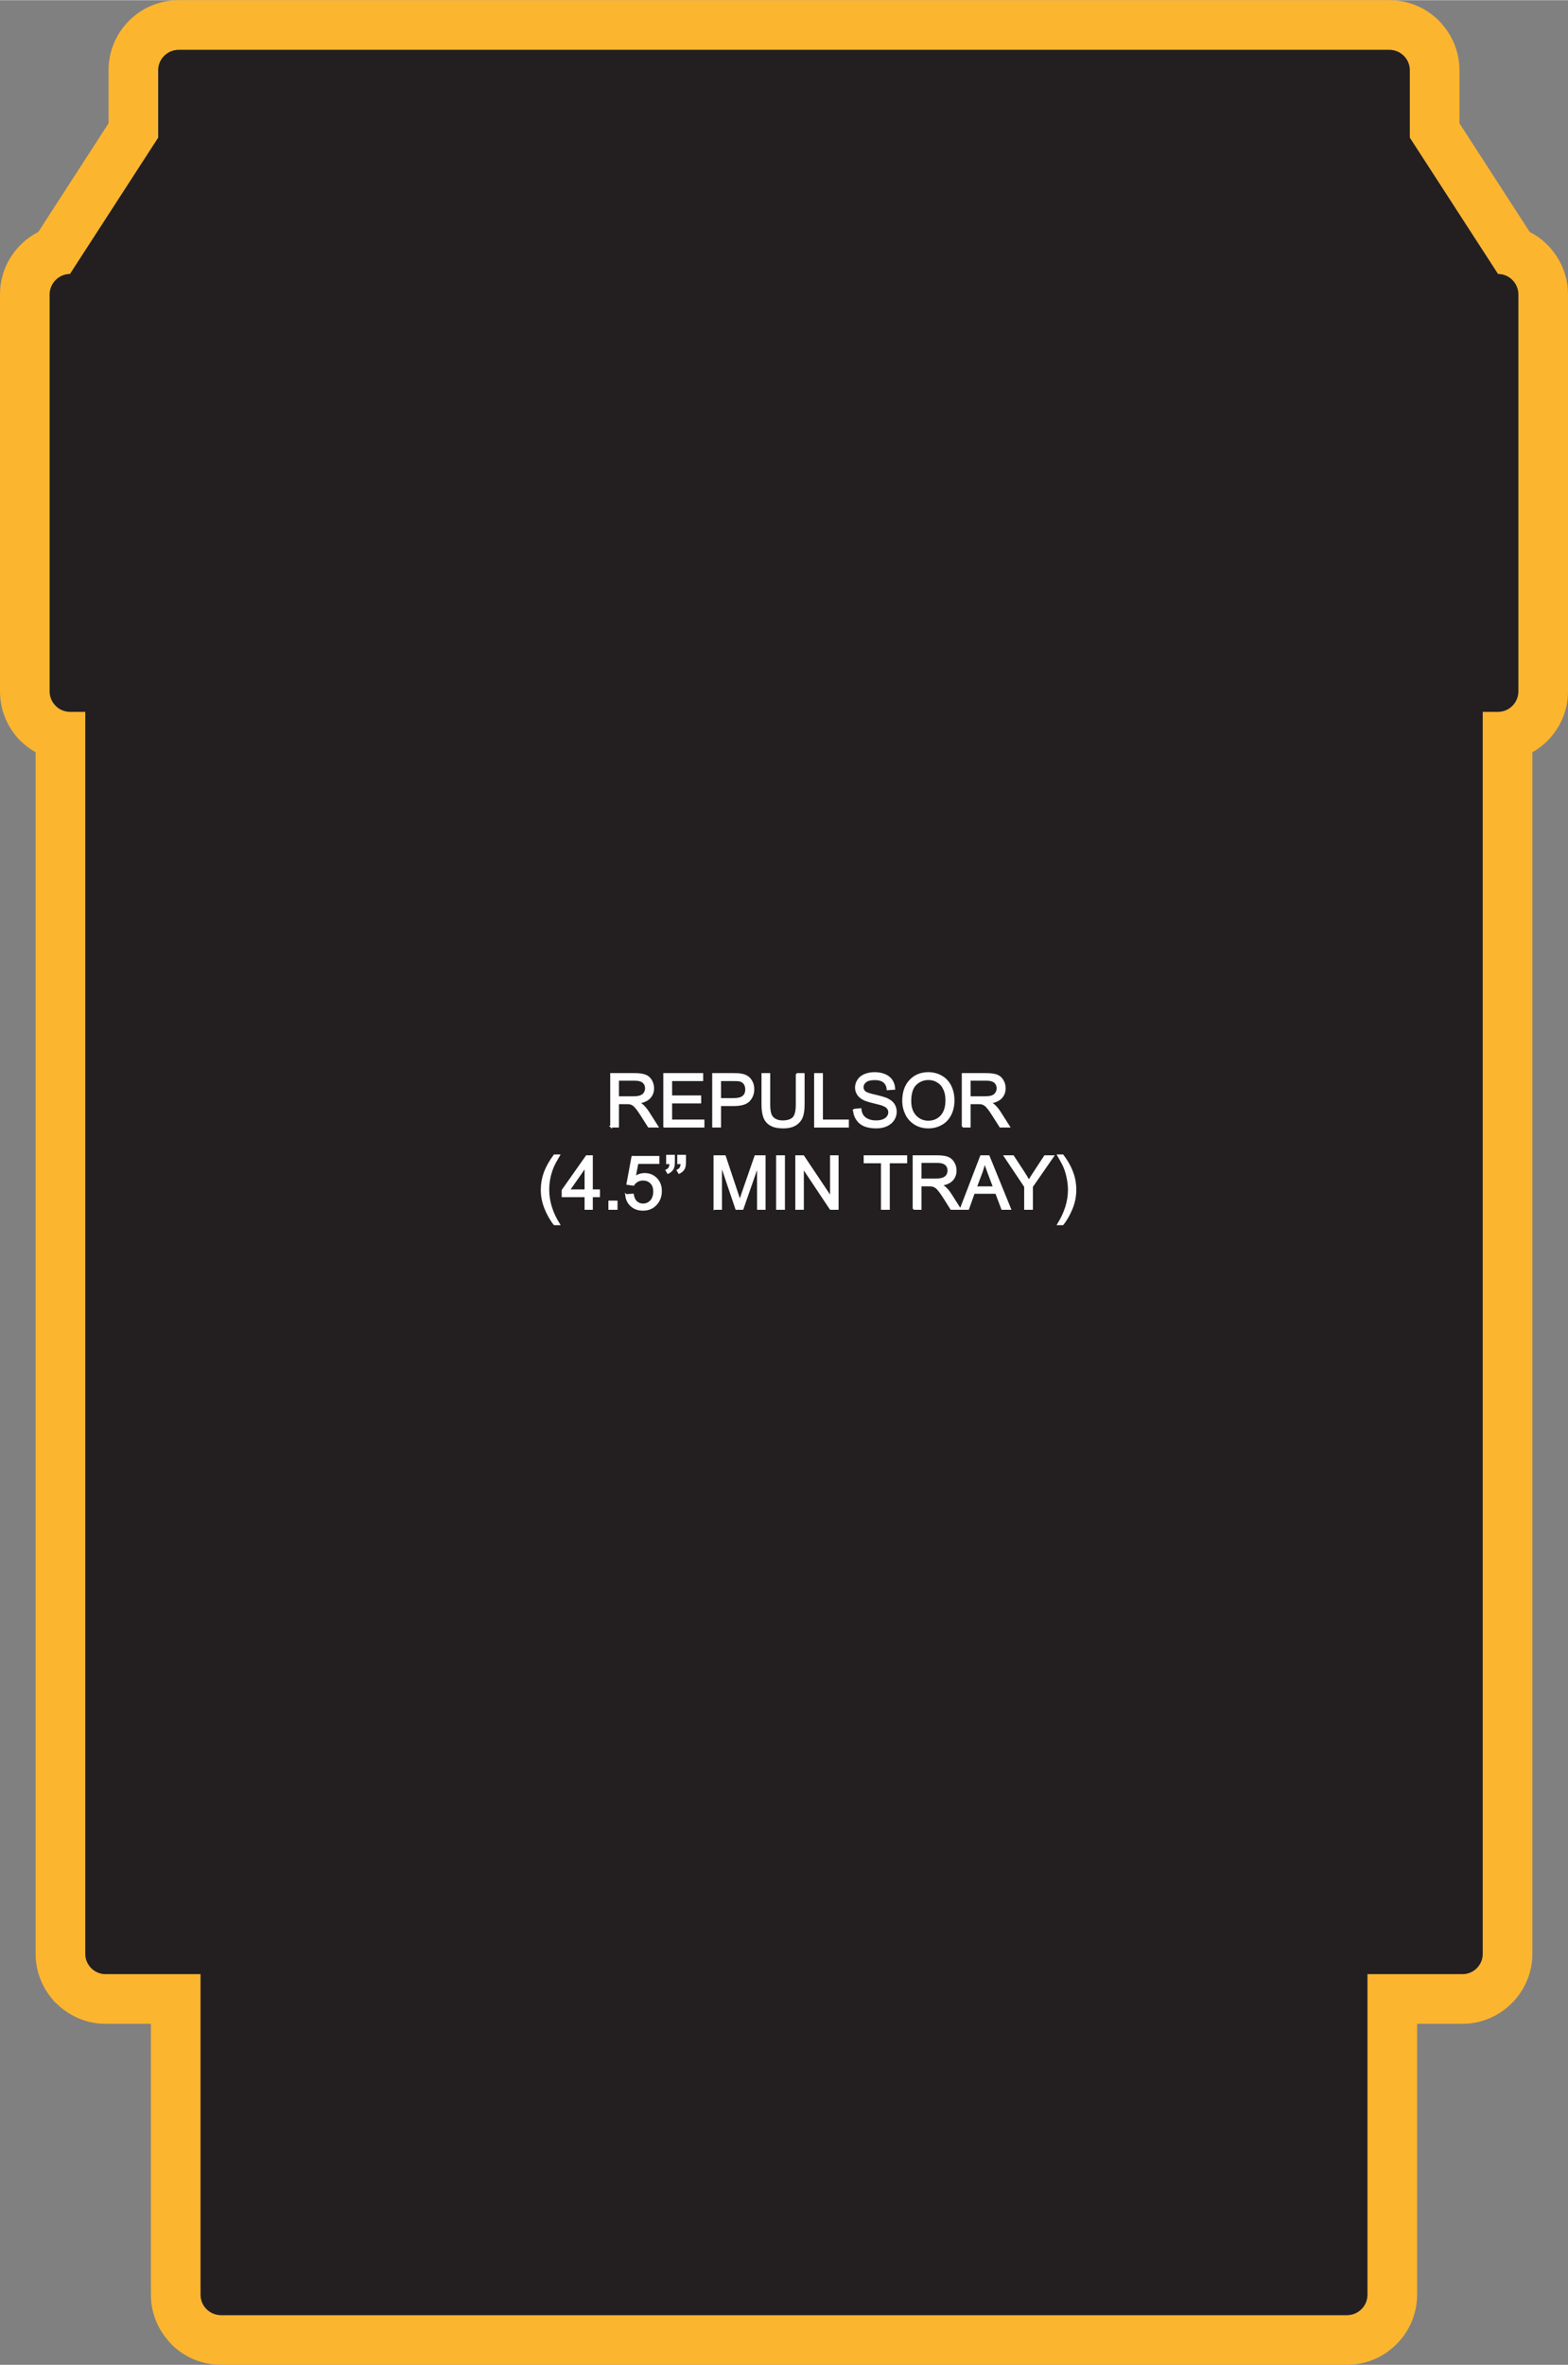 <?xml version="1.0" encoding="UTF-8"?>
<!DOCTYPE svg PUBLIC "-//W3C//DTD SVG 1.1//EN" "http://www.w3.org/Graphics/SVG/1.1/DTD/svg11.dtd">
<!-- Creator: CorelDRAW X8 -->
<svg xmlns="http://www.w3.org/2000/svg" xml:space="preserve" width="2.63in" height="3.965in" version="1.1" style="shape-rendering:geometricPrecision; text-rendering:geometricPrecision; image-rendering:optimizeQuality; fill-rule:evenodd; clip-rule:evenodd"
viewBox="0 0 16511 24888"
 xmlns:xlink="http://www.w3.org/1999/xlink">
 <rect x="0" y="0" width="16511" height="24888" fill="#808080" stroke="none"/>
 <defs>
  <style type="text/css">
   <![CDATA[
    .str0 {stroke:#FEFEFE;stroke-width:18.832}
    .fil0 {fill:#FCB52F}
    .fil1 {fill:#231F20}
    .fil2 {fill:#FEFEFE;fill-rule:nonzero}
   ]]>
  </style>
 </defs>
 <g id="Layer_x0020_1">
  <g id="_1612457469776">
   <g>
    <path class="fil0" d="M14184 24888l-11857 0c-204,0 -388,-82 -522,-216 -16,-16 -31,-34 -45,-52 -107,-128 -171,-291 -171,-469l0 -2852 -477 0c-202,0 -385,-83 -519,-216l-1 -1 -1 1c-133,-134 -216,-318 -216,-521l0 -12646c-57,-32 -110,-73 -157,-119l-1 -1 -1 1c-133,-134 -216,-318 -216,-522l0 -4178c0,-204 83,-388 216,-521 55,-55 118,-101 187,-136l740 -1144 0 -559c0,-203 82,-387 216,-521 133,-133 318,-216 521,-216l12751 0c203,0 388,83 521,216 17,17 32,34 46,52 106,128 170,292 170,469l0 559 740 1144c70,35 132,81 187,136 16,16 32,33 46,52 106,127 170,291 170,469l0 4178c0,202 -83,386 -216,520l-2 2 0 0c-47,46 -99,87 -157,119l0 12646c0,202 -83,385 -216,519l-2 2 0 0c-134,133 -317,216 -519,216l-477 0 0 2852c0,202 -83,386 -216,519l-2 2 0 0c-134,134 -318,216 -520,216zm0 -523l-11857 0c-118,0 -215,-96 -215,-214l0 -3375 -1000 0c-117,0 -214,-96 -214,-214l0 -13072 -161 0c-117,0 -214,-97 -214,-215l0 -4178c0,-118 97,-215 214,-215l929 -1435 0 -710c0,-117 96,-214 214,-214l12751 0c118,0 214,97 214,214l0 710 929 1435c118,0 214,97 214,215l0 4178c0,118 -96,215 -214,215l-161 0 0 13072c0,118 -96,214 -214,214l-1000 0 0 3375c0,118 -97,214 -215,214z"/>
    <path id="1" class="fil1" d="M14184 24365l-11857 0c-118,0 -215,-96 -215,-214l0 -3375 -1000 0c-117,0 -214,-96 -214,-214l0 -13072 -161 0c-117,0 -214,-97 -214,-215l0 -4178c0,-118 97,-215 214,-215l929 -1435 0 -710c0,-117 96,-214 214,-214l12751 0c118,0 214,97 214,214l0 710 929 1435c118,0 214,97 214,215l0 4178c0,118 -96,215 -214,215l-161 0 0 13072c0,118 -96,214 -214,214l-1000 0 0 3375c0,118 -97,214 -215,214z"/>
   </g>
   <path class="fil2 str0" d="M6435 11856l0 -554 246 0c49,0 87,5 112,15 26,9 47,27 62,52 15,25 23,53 23,84 0,39 -13,72 -38,99 -26,27 -65,44 -118,52 19,9 34,18 44,27 22,20 42,45 61,74l96 151 -92 0 -73 -115c-22,-34 -39,-59 -53,-77 -14,-17 -26,-30 -37,-37 -11,-7 -22,-12 -34,-15 -8,-1 -22,-2 -41,-2l-85 0 0 246 -73 0zm73 -310l158 0c34,0 60,-3 78,-10 19,-7 34,-18 43,-33 10,-16 15,-32 15,-50 0,-26 -9,-48 -28,-65 -19,-17 -49,-25 -90,-25l-176 0 0 183zm486 310l0 -554 401 0 0 65 -327 0 0 170 306 0 0 65 -306 0 0 189 340 0 0 65 -414 0zm515 0l0 -554 210 0c37,0 65,1 84,5 27,4 50,13 69,26 18,12 33,30 44,53 12,23 17,48 17,76 0,47 -15,87 -45,119 -30,33 -84,49 -163,49l-142 0 0 226 -74 0zm74 -291l143 0c48,0 81,-9 101,-27 20,-17 30,-42 30,-74 0,-23 -6,-43 -17,-60 -12,-16 -28,-27 -47,-32 -12,-4 -35,-5 -68,-5l-142 0 0 198zm806 -263l74 0 0 320c0,56 -6,100 -19,133 -13,32 -35,59 -68,80 -33,20 -76,30 -129,30 -52,0 -95,-8 -128,-26 -33,-18 -56,-44 -70,-78 -14,-34 -21,-80 -21,-139l0 -320 73 0 0 320c0,48 5,84 14,106 9,23 24,41 46,53 21,12 48,19 79,19 54,0 92,-13 115,-37 23,-25 34,-72 34,-141l0 -320zm193 554l0 -554 74 0 0 489 273 0 0 65 -347 0zm410 -178l69 -6c3,28 11,51 23,68 12,18 31,33 56,44 25,11 53,16 85,16 28,0 53,-4 74,-12 21,-9 37,-20 48,-35 10,-14 16,-30 16,-47 0,-17 -5,-33 -16,-46 -10,-12 -26,-23 -50,-32 -14,-6 -47,-15 -98,-27 -51,-12 -87,-24 -107,-35 -27,-14 -46,-31 -59,-52 -13,-20 -20,-43 -20,-69 0,-28 8,-54 24,-78 16,-25 39,-43 70,-56 30,-12 64,-19 101,-19 41,0 78,7 109,20 31,13 56,33 73,59 16,25 25,54 27,87l-71 5c-3,-35 -16,-61 -38,-79 -22,-18 -54,-27 -97,-27 -44,0 -77,8 -97,25 -20,16 -30,36 -30,59 0,19 7,36 21,49 14,13 51,26 111,39 60,14 100,26 123,36 32,15 56,33 71,56 15,23 23,49 23,79 0,29 -8,57 -25,83 -17,26 -41,46 -73,61 -32,14 -67,21 -107,21 -50,0 -92,-7 -126,-21 -34,-15 -60,-37 -79,-66 -20,-30 -30,-63 -31,-100zm518 -92c0,-92 25,-164 75,-216 49,-52 113,-78 191,-78 51,0 98,13 139,37 41,24 72,58 94,102 21,44 32,93 32,149 0,56 -11,106 -34,151 -23,44 -55,78 -96,100 -42,23 -87,34 -135,34 -52,0 -99,-12 -140,-37 -41,-26 -73,-60 -94,-103 -21,-44 -32,-90 -32,-139zm76 2c0,66 18,119 54,157 36,38 81,58 135,58 56,0 101,-20 137,-58 35,-39 53,-94 53,-165 0,-45 -7,-85 -23,-118 -15,-34 -37,-60 -67,-78 -29,-19 -62,-28 -98,-28 -52,0 -97,18 -134,53 -38,36 -57,95 -57,179zm551 268l0 -554 246 0c49,0 87,5 113,15 25,9 46,27 61,52 16,25 23,53 23,84 0,39 -13,72 -38,99 -26,27 -65,44 -118,52 20,9 34,18 44,27 22,20 42,45 61,74l96 151 -92 0 -73 -115c-21,-34 -39,-59 -53,-77 -14,-17 -26,-30 -37,-37 -11,-7 -22,-12 -34,-15 -8,-1 -21,-2 -40,-2l-85 0 0 246 -74 0zm74 -310l157 0c34,0 60,-3 79,-10 18,-7 33,-18 42,-33 10,-16 15,-32 15,-50 0,-26 -9,-48 -28,-65 -19,-17 -49,-25 -90,-25l-175 0 0 183zm-4373 1338c-38,-47 -69,-103 -95,-166 -26,-64 -39,-129 -39,-197 0,-60 10,-118 29,-173 23,-64 58,-127 105,-190l49 0c-31,52 -51,90 -61,112 -15,35 -27,71 -36,109 -11,47 -16,94 -16,142 0,121 37,242 113,363l-49 0zm327 -162l0 -133 -241 0 0 -63 253 -359 56 0 0 359 75 0 0 63 -75 0 0 133 -68 0zm0 -196l0 -249 -174 249 174 0zm251 196l0 -78 77 0 0 78 -77 0zm177 -146l71 -5c6,34 18,60 37,78 19,17 43,26 70,26 33,0 61,-12 84,-37 22,-25 33,-58 33,-98 0,-39 -10,-70 -32,-92 -22,-23 -50,-34 -86,-34 -22,0 -41,5 -59,15 -17,10 -31,23 -41,39l-64 -9 53 -285 275 0 0 65 -221 0 -29 150c33,-24 68,-35 104,-35 49,0 89,16 123,50 33,34 49,77 49,129 0,51 -14,94 -43,130 -36,45 -84,68 -146,68 -50,0 -91,-14 -123,-43 -32,-28 -50,-65 -55,-112zm431 -335l0 -79 73 0 0 62c0,34 -4,58 -12,73 -11,20 -28,35 -51,46l-16 -27c14,-6 24,-14 30,-26 7,-12 11,-29 12,-49l-36 0zm117 0l0 -79 73 0 0 62c0,34 -4,58 -12,73 -11,20 -28,35 -51,46l-16 -27c13,-6 24,-14 30,-26 7,-12 11,-29 12,-49l-36 0zm382 481l0 -555 110 0 131 393c12,36 21,63 26,82 7,-20 17,-50 30,-89l134 -386 98 0 0 555 -71 0 0 -464 -162 464 -66 0 -160 -473 0 473 -70 0zm659 0l0 -555 74 0 0 555 -74 0zm202 0l0 -555 75 0 291 435 0 -435 71 0 0 555 -75 0 -291 -436 0 436 -71 0zm902 0l0 -490 -182 0 0 -65 439 0 0 65 -183 0 0 490 -74 0zm334 0l0 -555 246 0c49,0 87,5 113,15 25,10 46,27 61,53 16,25 23,53 23,83 0,40 -12,73 -38,100 -25,27 -65,44 -118,51 20,9 34,19 44,28 22,19 42,44 61,74l96 151 -92 0 -73 -116c-21,-33 -39,-59 -53,-76 -14,-18 -26,-30 -37,-37 -11,-7 -22,-12 -33,-15 -9,-2 -22,-3 -41,-3l-85 0 0 247 -74 0zm74 -310l157 0c34,0 60,-4 79,-11 19,-7 33,-18 43,-33 9,-15 14,-32 14,-50 0,-26 -9,-48 -28,-65 -19,-16 -49,-25 -90,-25l-175 0 0 184zm423 310l213 -555 81 0 226 555 -84 0 -64 -169 -234 0 -60 169 -78 0zm160 -228l189 0 -58 -154c-17,-47 -31,-85 -40,-116 -7,36 -18,72 -30,107l-61 163zm517 228l0 -235 -214 -320 88 0 110 168c20,31 39,62 56,93 17,-29 38,-61 62,-98l107 -163 86 0 -222 320 0 235 -73 0zm396 162l-48 0c75,-121 113,-242 113,-363 0,-47 -6,-94 -17,-141 -8,-38 -20,-74 -35,-109 -10,-23 -31,-60 -61,-113l48 0c48,63 83,126 105,190 20,55 29,113 29,173 0,68 -13,133 -39,197 -26,63 -57,119 -95,166z"/>
  </g>
 </g>
</svg>

